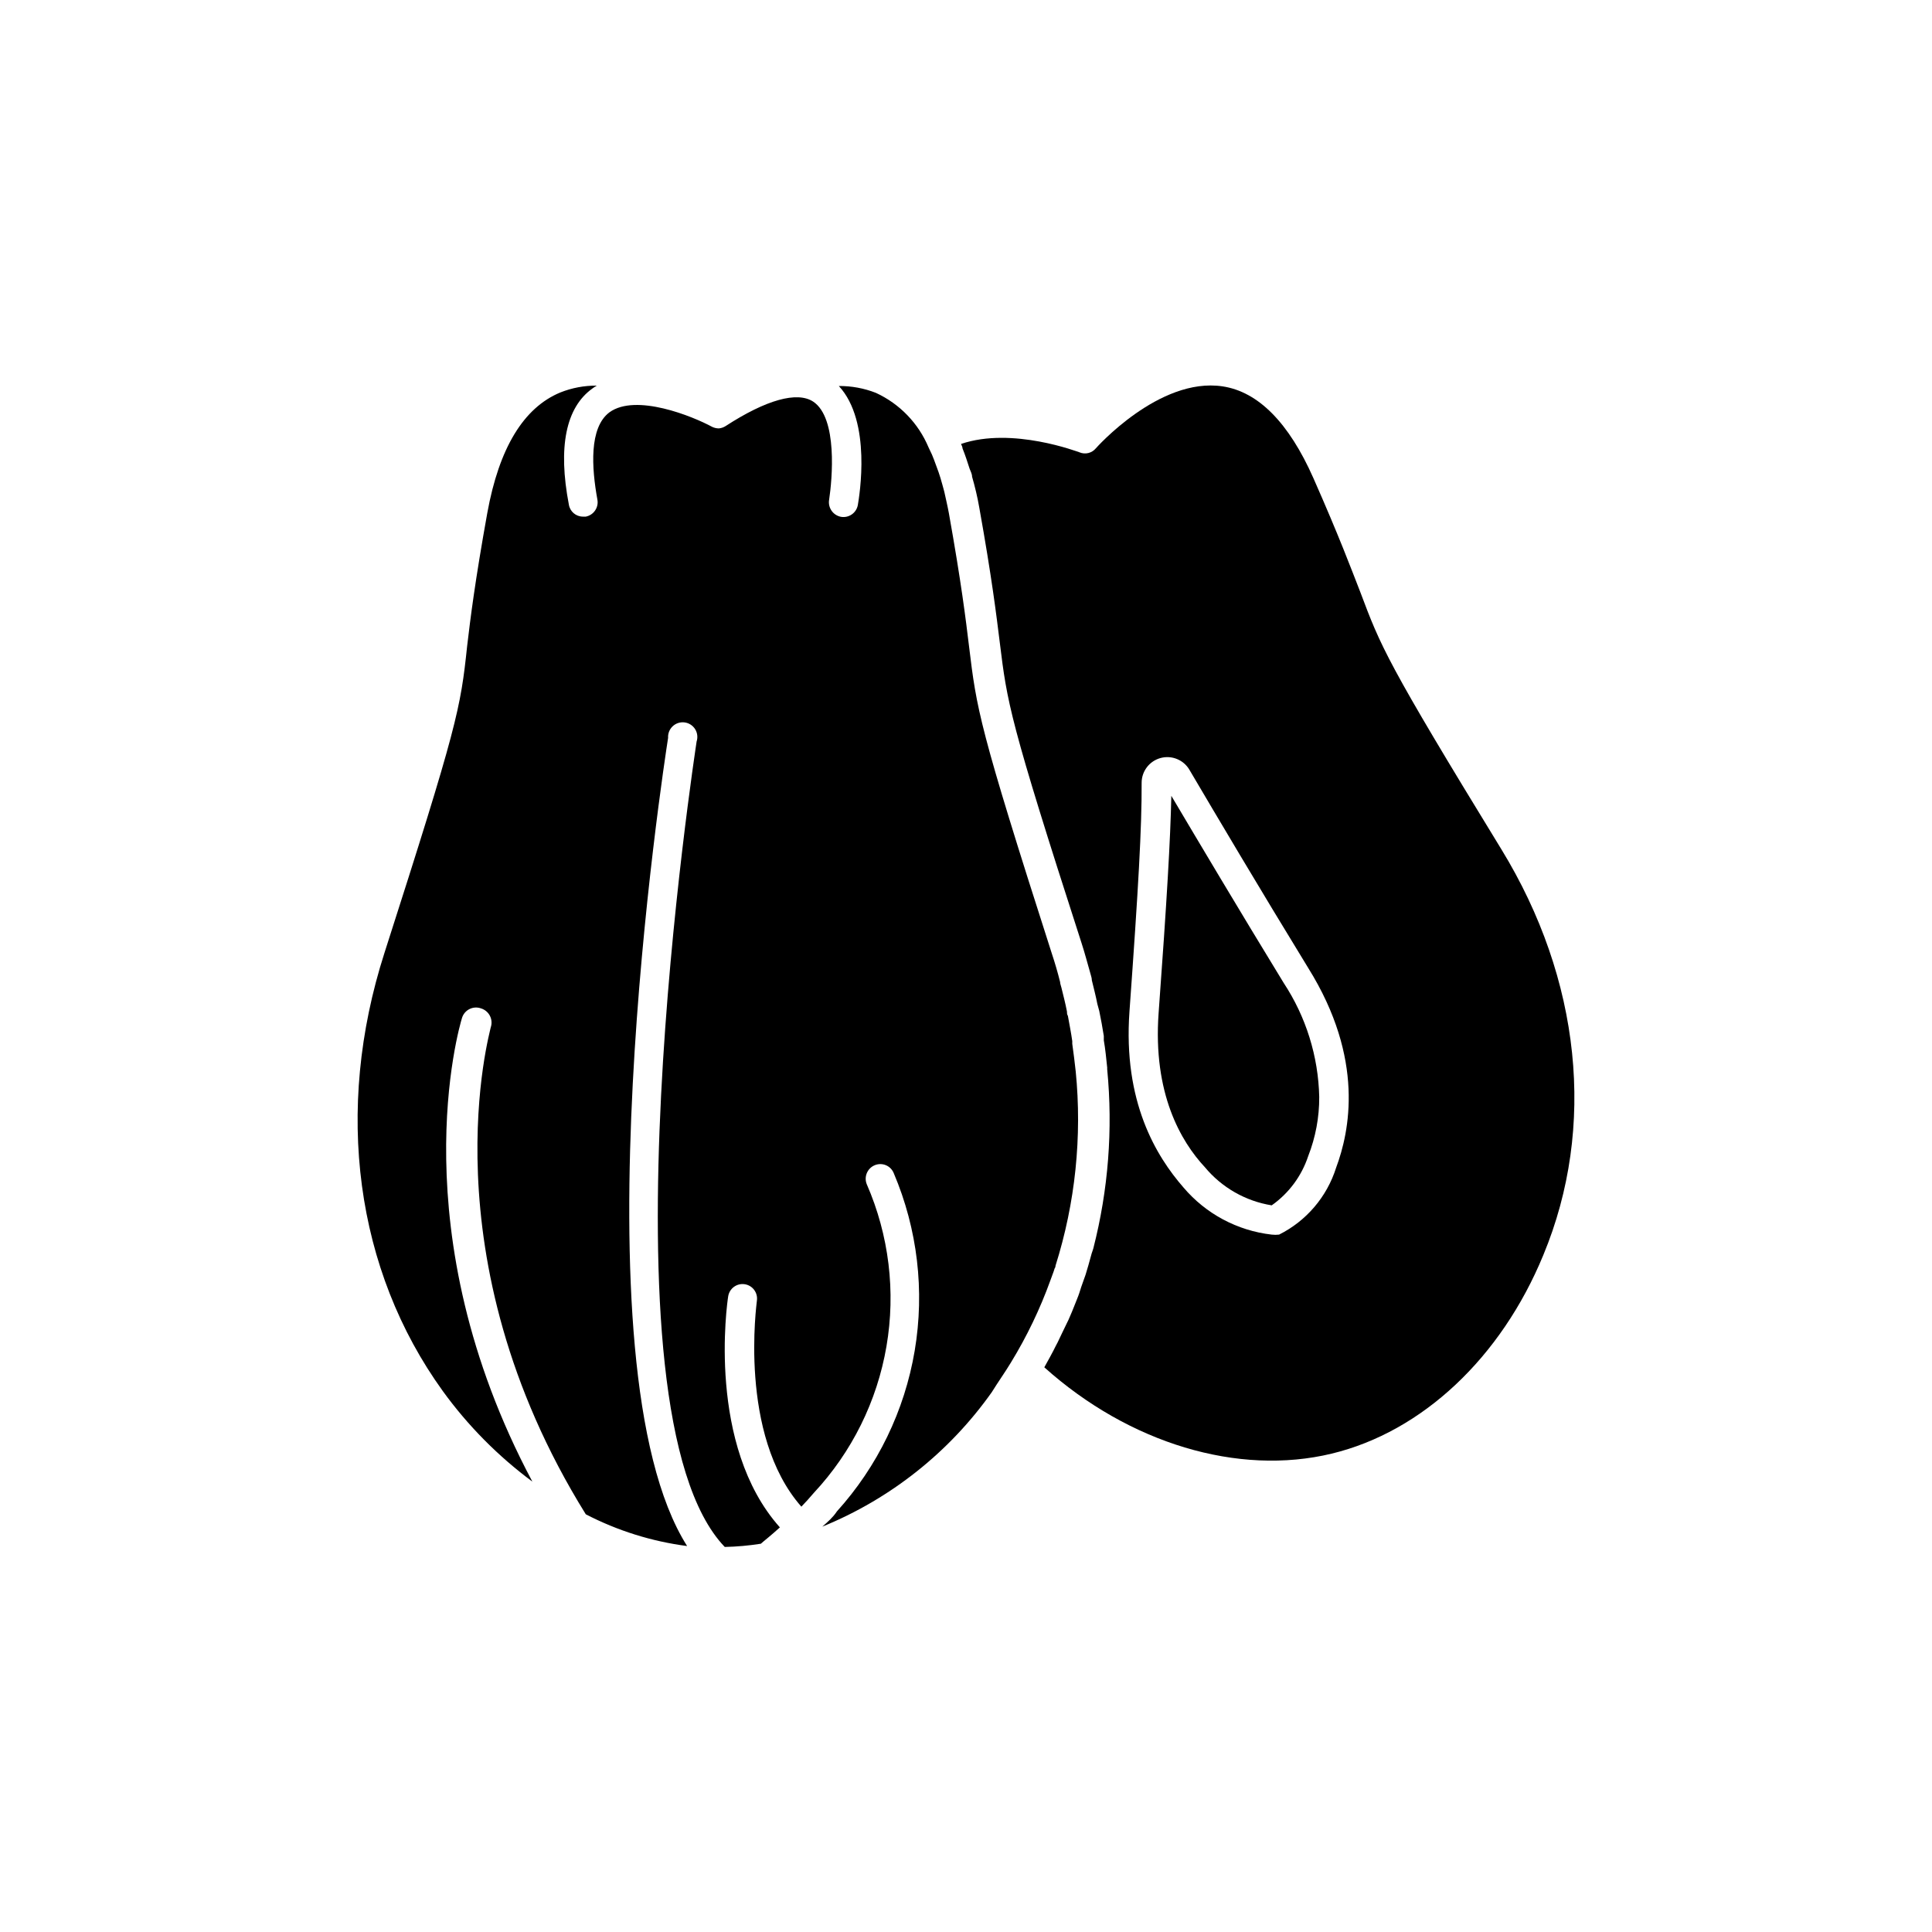 <?xml version="1.0" encoding="UTF-8"?>
<!-- Uploaded to: SVG Find, www.svgfind.com, Generator: SVG Find Mixer Tools -->
<svg fill="#000000" width="800px" height="800px" version="1.1" viewBox="144 144 512 512" xmlns="http://www.w3.org/2000/svg">
 <g>
  <path d="m493.61 434.71c0.027 5.359-0.965 10.68-2.922 15.668-1.742 5.273-5.133 9.852-9.672 13.051-6.918-1.117-13.199-4.695-17.684-10.078-6.449-6.902-13.805-19.648-12.293-40.809 2.215-30.23 3.125-46.047 3.375-57.637 7.203 12.141 17.734 29.875 29.773 49.574 5.922 8.992 9.188 19.469 9.422 30.23z"/>
  <path d="m433.75 474.81c3.961-15.453 5.207-31.477 3.676-47.355-0.023-0.152-0.023-0.305 0-0.453-0.25-2.418-0.504-5.039-0.906-7.305v-1.16c-0.352-2.215-0.754-4.434-1.211-6.648l-0.5-1.816c-0.402-2.117-0.957-4.18-1.461-6.297 0-0.656-0.25-1.211-0.402-1.863-0.754-2.621-1.461-5.34-2.316-7.961-19.199-59.449-19.703-63.684-21.668-79.602-0.906-7.305-2.117-17.281-5.441-35.82-0.504-2.922-1.16-5.594-1.914-8.211 0-0.754-0.402-1.41-0.656-2.117-0.605-1.863-1.16-3.629-1.863-5.34 0-0.352-0.25-0.855-0.402-1.211 13.602-4.637 31.137 2.168 31.387 2.215v0.004c1.52 0.645 3.285 0.215 4.336-1.059 0 0 16.727-18.941 33.555-16.426 9.473 1.41 17.582 9.621 24.082 24.285 6.902 15.617 10.078 24.184 12.445 30.23 5.441 14.461 6.902 18.391 37.383 68.164 21.059 34.41 25.191 73.605 11.133 107.51-11.188 27.207-32.094 46.855-56.078 52.648-24.789 5.996-53.707-2.719-76.176-22.871 1.059-1.914 2.117-3.777 3.074-5.742l0.453-0.855c0.855-1.762 1.613-3.426 2.418-5.039v-0.004c0.32-0.605 0.605-1.227 0.859-1.863 0.656-1.461 1.211-2.973 1.812-4.434 0.605-1.461 0.805-2.215 1.16-3.324 0.352-1.109 0.805-2.168 1.16-3.273 0.352-1.109 1.109-3.727 1.613-5.644 0.195-0.605 0.348-0.957 0.449-1.363zm9.57-62.723c-1.711 23.879 7.055 38.289 14.309 46.602 5.918 6.988 14.281 11.457 23.379 12.496 0.652 0.078 1.312 0.078 1.965 0 7.231-3.621 12.684-10.02 15.113-17.734 3.527-9.473 7.707-28.719-7.406-52.949-13.047-21.312-24.285-40.305-31.438-52.445v-0.004c-1.539-2.672-4.688-3.977-7.668-3.172-2.977 0.805-5.043 3.512-5.027 6.598 0.051 11.789-0.855 27.711-3.227 60.609z"/>
  <path d="m365.74 544.59c10.816-11.949 17.984-26.742 20.664-42.633 2.676-15.891 0.754-32.215-5.547-47.047-0.383-0.957-1.129-1.719-2.078-2.117-0.945-0.395-2.016-0.395-2.961 0-1.969 0.812-2.914 3.062-2.117 5.039 5.894 13.512 7.711 28.449 5.219 42.977-2.488 14.531-9.168 28.012-19.223 38.793-1.109 1.309-2.215 2.519-3.324 3.68-16.828-19.098-11.793-54.113-11.793-54.566 0.32-2.102-1.121-4.062-3.223-4.383-2.102-0.32-4.062 1.125-4.383 3.227-0.301 1.863-5.691 39.5 13.703 61.211-2.418 2.215-4.281 3.629-5.039 4.332-3.168 0.5-6.367 0.785-9.57 0.855-34.812-36.273-7.707-211.6-7.457-213.46v0.004c0.359-1.102 0.211-2.305-0.406-3.285-0.621-0.977-1.645-1.629-2.793-1.773-1.148-0.145-2.301 0.23-3.144 1.023-0.844 0.793-1.289 1.922-1.215 3.078-1.109 7.055-25.543 165.91 5.039 214.17-9.371-1.219-18.461-4.066-26.852-8.414-42.621-68.617-25.191-128.42-25.191-129.03v0.004c0.348-1.012 0.27-2.117-0.215-3.066s-1.336-1.664-2.356-1.973c-1-0.363-2.109-0.301-3.062 0.176-0.949 0.477-1.668 1.324-1.977 2.344-0.754 2.418-16.625 56.68 18.641 122.88-9.086-6.738-17.09-14.824-23.727-23.984-23.125-32.039-28.871-74.359-15.469-116.12 19.398-60.457 20.152-64.688 21.914-81.316 0.855-7.254 2.066-17.078 5.34-35.266 3.125-17.23 9.621-27.91 19.348-31.941 3.078-1.227 6.363-1.844 9.676-1.816-0.406 0.223-0.793 0.477-1.16 0.758-7.055 5.039-9.168 15.516-6.246 30.781 0.297 1.832 1.875 3.176 3.727 3.176h0.758c2.098-0.406 3.473-2.434 3.07-4.535-1.512-8.312-2.266-19.043 3.223-23.125 7.004-5.039 22.016 1.059 27.207 3.879 0.555 0.262 1.156 0.398 1.766 0.402 0.625-0.059 1.23-0.266 1.762-0.602 10.781-7.004 18.992-9.27 23.227-6.5 6.551 4.332 5.039 20.656 4.231 25.996-0.367 2.109 1.023 4.125 3.125 4.535 2.098 0.367 4.102-1.027 4.484-3.125 0.402-2.418 3.727-22.117-5.039-31.539 3.359-0.027 6.695 0.59 9.824 1.816 6.297 2.902 11.277 8.062 13.957 14.457l0.906 1.914c0.352 0.855 0.707 1.762 1.008 2.621 0.301 0.855 0.504 1.359 0.754 2.066 0.25 0.707 0.707 2.168 1.008 3.324 0.301 1.16 0.352 1.211 0.504 1.863 0.402 1.863 0.855 3.727 1.211 5.691 3.273 18.289 4.484 28.164 5.34 35.266 2.016 16.625 2.57 21.059 21.914 81.316 0.84 2.519 1.578 5.055 2.215 7.609 0 0.504 0.25 1.008 0.352 1.512 0.504 2.066 1.059 4.18 1.461 6.297 0 0.352 0 0.805 0.25 1.16 0.402 2.266 0.855 4.484 1.16 6.699v0.707c0.352 2.418 0.656 5.039 0.906 7.254h0.004c1.723 17.363-0.094 34.898-5.34 51.539 0 0 0 0.453-0.25 0.754-0.301 1.059-0.754 2.066-1.109 3.125-2.746 7.609-6.258 14.918-10.48 21.816-1.613 2.672-3.324 5.039-5.039 7.809h0.004c-11.273 15.934-26.867 28.309-44.941 35.668 1.512-1.309 2.82-2.469 3.828-3.977z"/>
 </g>
</svg>
